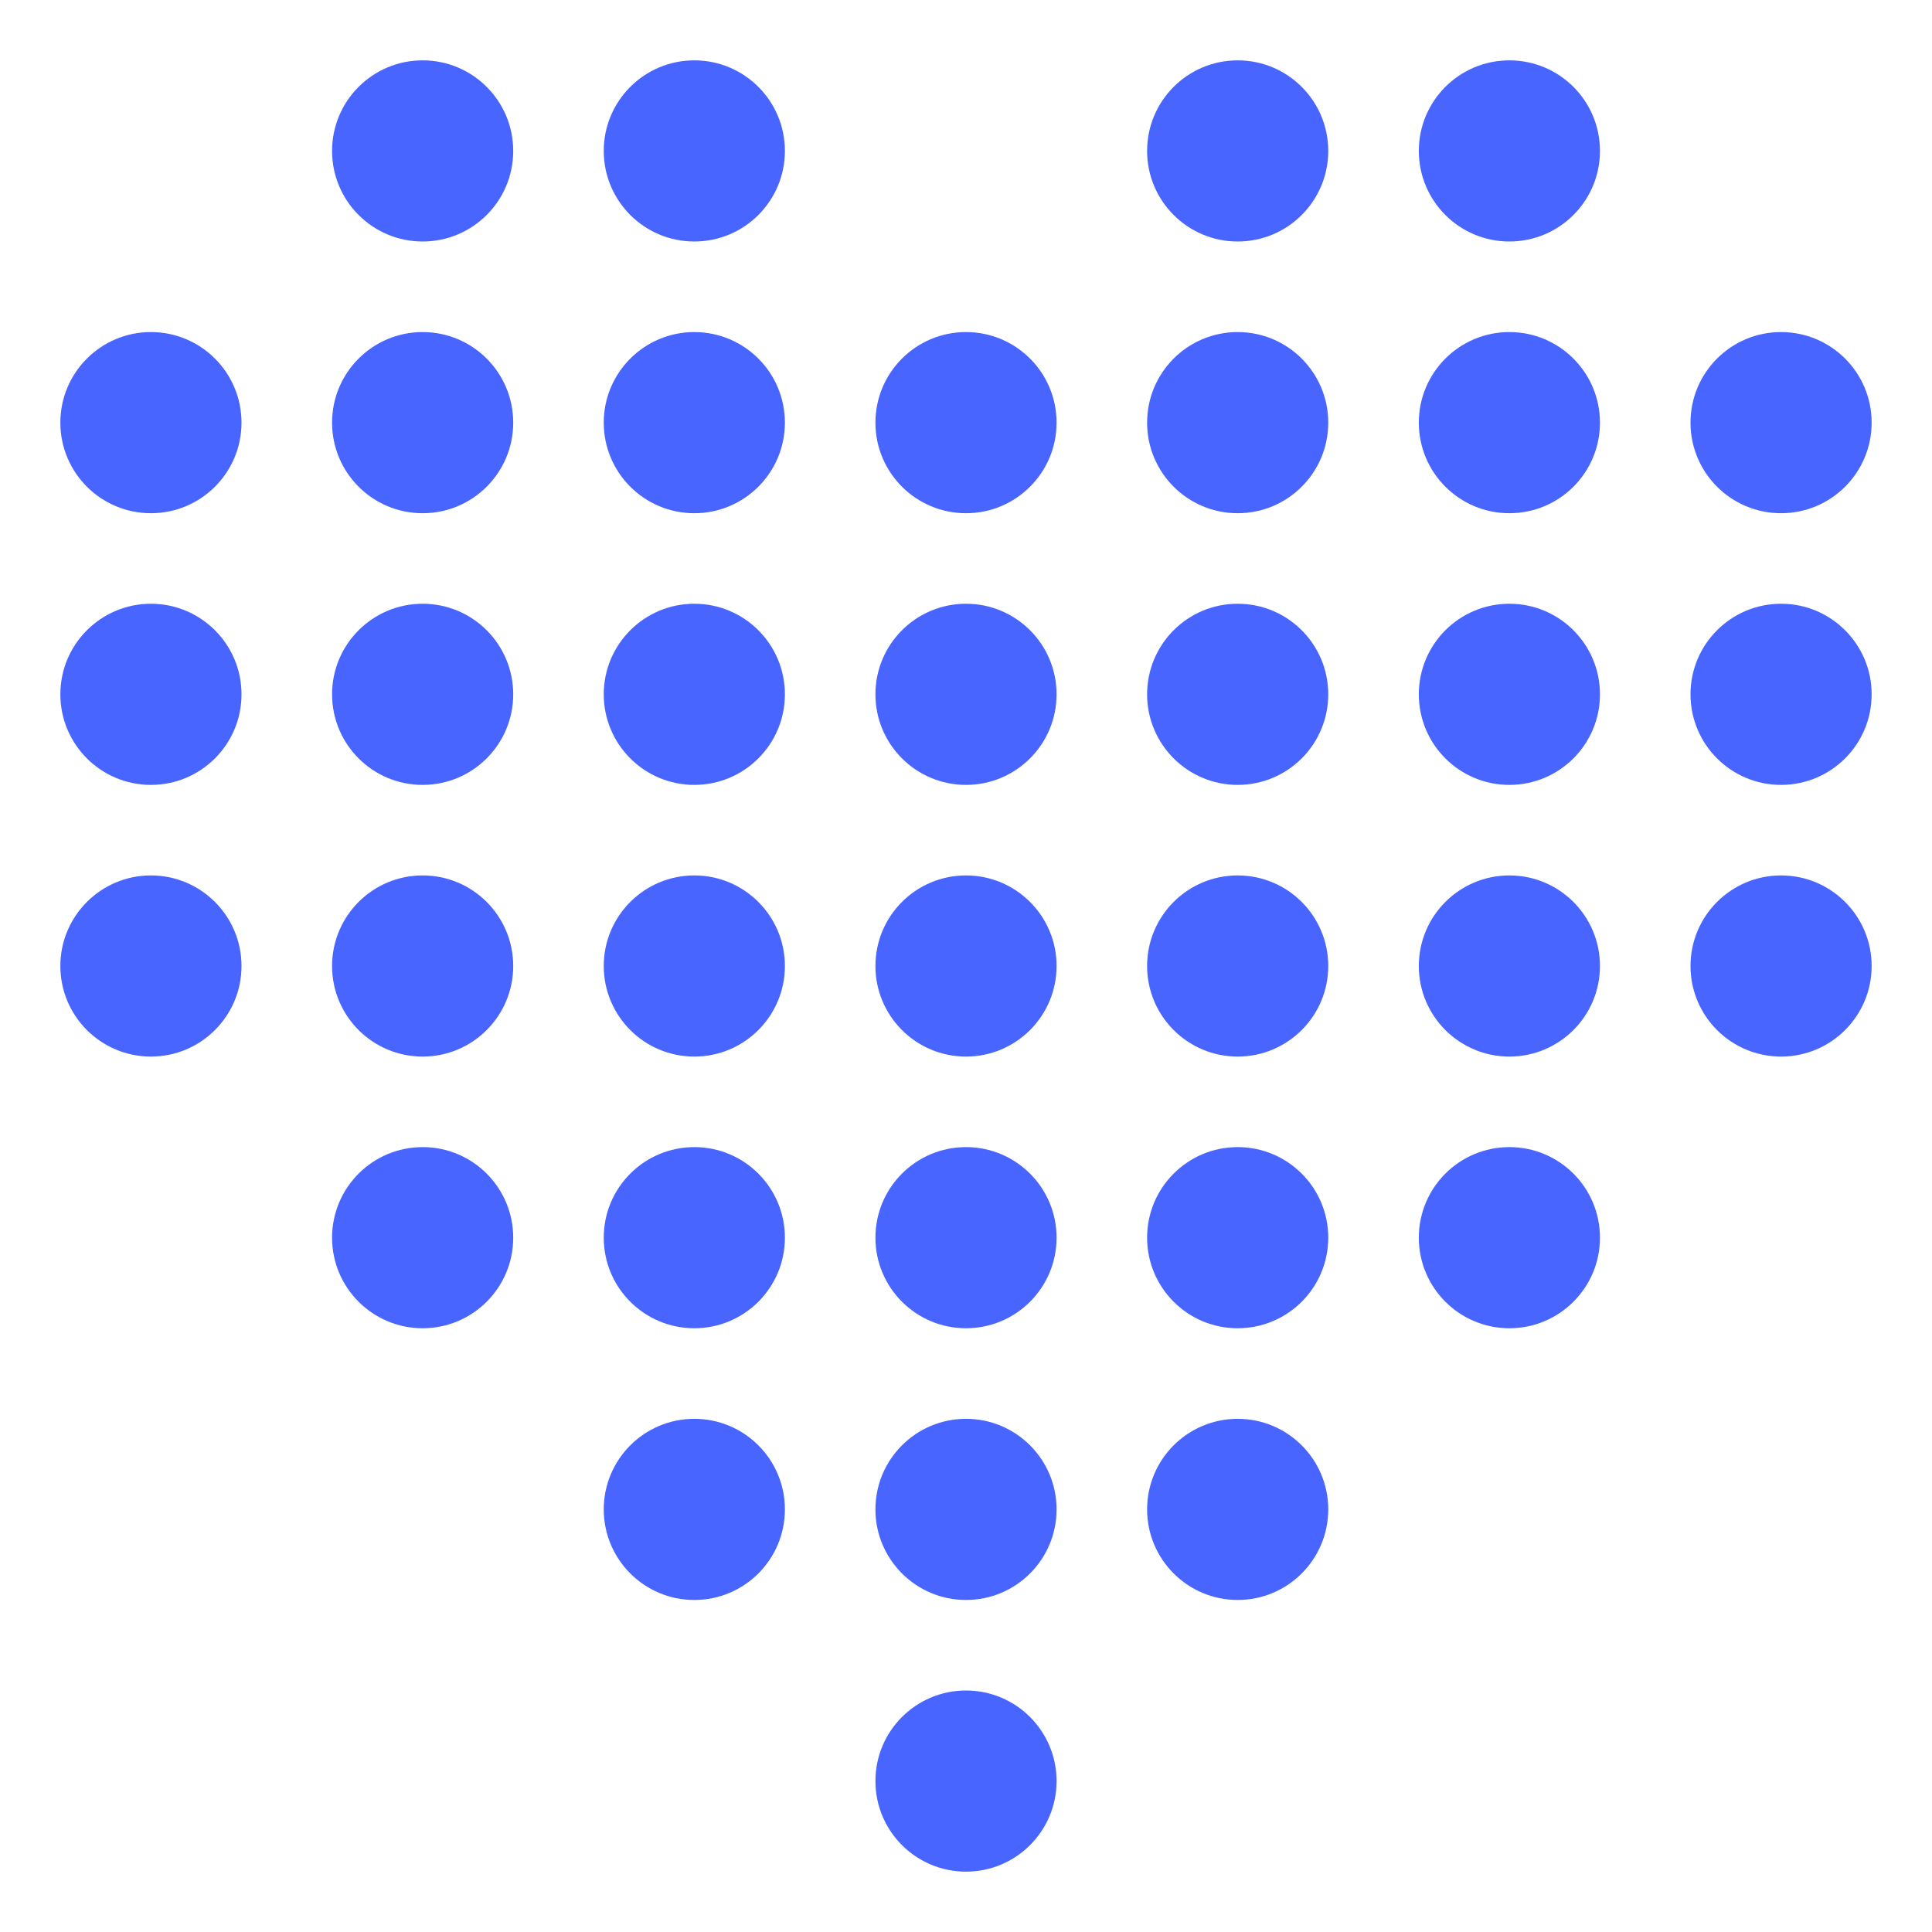 <svg xmlns="http://www.w3.org/2000/svg" width="50" height="50" fill="none" xmlns:v="https://vecta.io/nano"><g fill="#4865ff"><path d="M10.938 6.25c1.295 0 2.344-1.049 2.344-2.344s-1.049-2.344-2.344-2.344-2.344 1.049-2.344 2.344S9.643 6.25 10.938 6.25z"/><use href="#B"/><use href="#C"/><use href="#B" x="21.094"/><path d="M3.906 13.282c1.295 0 2.344-1.049 2.344-2.344S5.2 8.594 3.906 8.594s-2.344 1.049-2.344 2.344 1.049 2.344 2.344 2.344z"/><use href="#B" x="-7.031" y="7.032"/><use href="#B" y="7.032"/><path d="M25 13.282c1.295 0 2.344-1.049 2.344-2.344S26.295 8.594 25 8.594s-2.344 1.049-2.344 2.344 1.05 2.344 2.344 2.344z"/><use href="#C" y="7.032"/><use href="#B" x="21.094" y="7.032"/><use href="#B" x="28.125" y="7.032"/><path d="M3.906 20.313c1.295 0 2.344-1.049 2.344-2.344S5.2 15.625 3.906 15.625s-2.344 1.049-2.344 2.344 1.049 2.344 2.344 2.344z"/><use href="#B" x="-7.031" y="14.063"/><use href="#B" y="14.063"/><path d="M25 20.313c1.295 0 2.344-1.049 2.344-2.344S26.295 15.625 25 15.625s-2.344 1.049-2.344 2.344 1.05 2.344 2.344 2.344z"/><use href="#C" y="14.063"/><use href="#B" x="21.094" y="14.063"/><use href="#B" x="28.125" y="14.063"/><path d="M3.906 27.344c1.295 0 2.344-1.05 2.344-2.344s-1.05-2.344-2.344-2.344S1.562 23.705 1.562 25s1.049 2.344 2.344 2.344zm7.032 0c1.295 0 2.344-1.05 2.344-2.344s-1.049-2.344-2.344-2.344S8.594 23.705 8.594 25s1.049 2.344 2.344 2.344z"/><use href="#D"/><path d="M25 27.344c1.295 0 2.344-1.05 2.344-2.344S26.295 22.656 25 22.656 22.656 23.705 22.656 25s1.05 2.344 2.344 2.344zm7.031 0c1.295 0 2.344-1.05 2.344-2.344s-1.049-2.344-2.344-2.344-2.344 1.049-2.344 2.344 1.05 2.344 2.344 2.344z"/><use href="#D" x="21.094"/><path d="M46.094 27.344c1.295 0 2.344-1.05 2.344-2.344s-1.049-2.344-2.344-2.344S43.75 23.705 43.75 25s1.049 2.344 2.344 2.344z"/><use href="#B" x="-7.031" y="28.125"/><use href="#B" y="28.125"/><path d="M25 34.375c1.295 0 2.344-1.049 2.344-2.344S26.295 29.687 25 29.687s-2.344 1.049-2.344 2.344 1.05 2.344 2.344 2.344z"/><use href="#C" y="28.125"/><use href="#B" x="21.094" y="28.125"/><path d="M17.969 41.407c1.295 0 2.344-1.049 2.344-2.344s-1.049-2.344-2.344-2.344-2.344 1.05-2.344 2.344 1.049 2.344 2.344 2.344zm7.031 0c1.295 0 2.344-1.049 2.344-2.344S26.295 36.719 25 36.719s-2.344 1.05-2.344 2.344 1.05 2.344 2.344 2.344zm7.031 0c1.295 0 2.344-1.049 2.344-2.344s-1.049-2.344-2.344-2.344-2.344 1.05-2.344 2.344 1.05 2.344 2.344 2.344zM25 48.438c1.295 0 2.344-1.049 2.344-2.344S26.295 43.75 25 43.75s-2.344 1.049-2.344 2.344 1.05 2.344 2.344 2.344z"/></g><defs ><path id="B" d="M17.969 6.25c1.295 0 2.344-1.049 2.344-2.344s-1.049-2.344-2.344-2.344-2.344 1.049-2.344 2.344 1.049 2.344 2.344 2.344z"/><path id="C" d="M32.031 6.25c1.295 0 2.344-1.049 2.344-2.344s-1.049-2.344-2.344-2.344-2.344 1.049-2.344 2.344 1.05 2.344 2.344 2.344z"/><path id="D" d="M17.969 27.344c1.295 0 2.344-1.05 2.344-2.344s-1.049-2.344-2.344-2.344-2.344 1.049-2.344 2.344 1.049 2.344 2.344 2.344z"/></defs></svg>